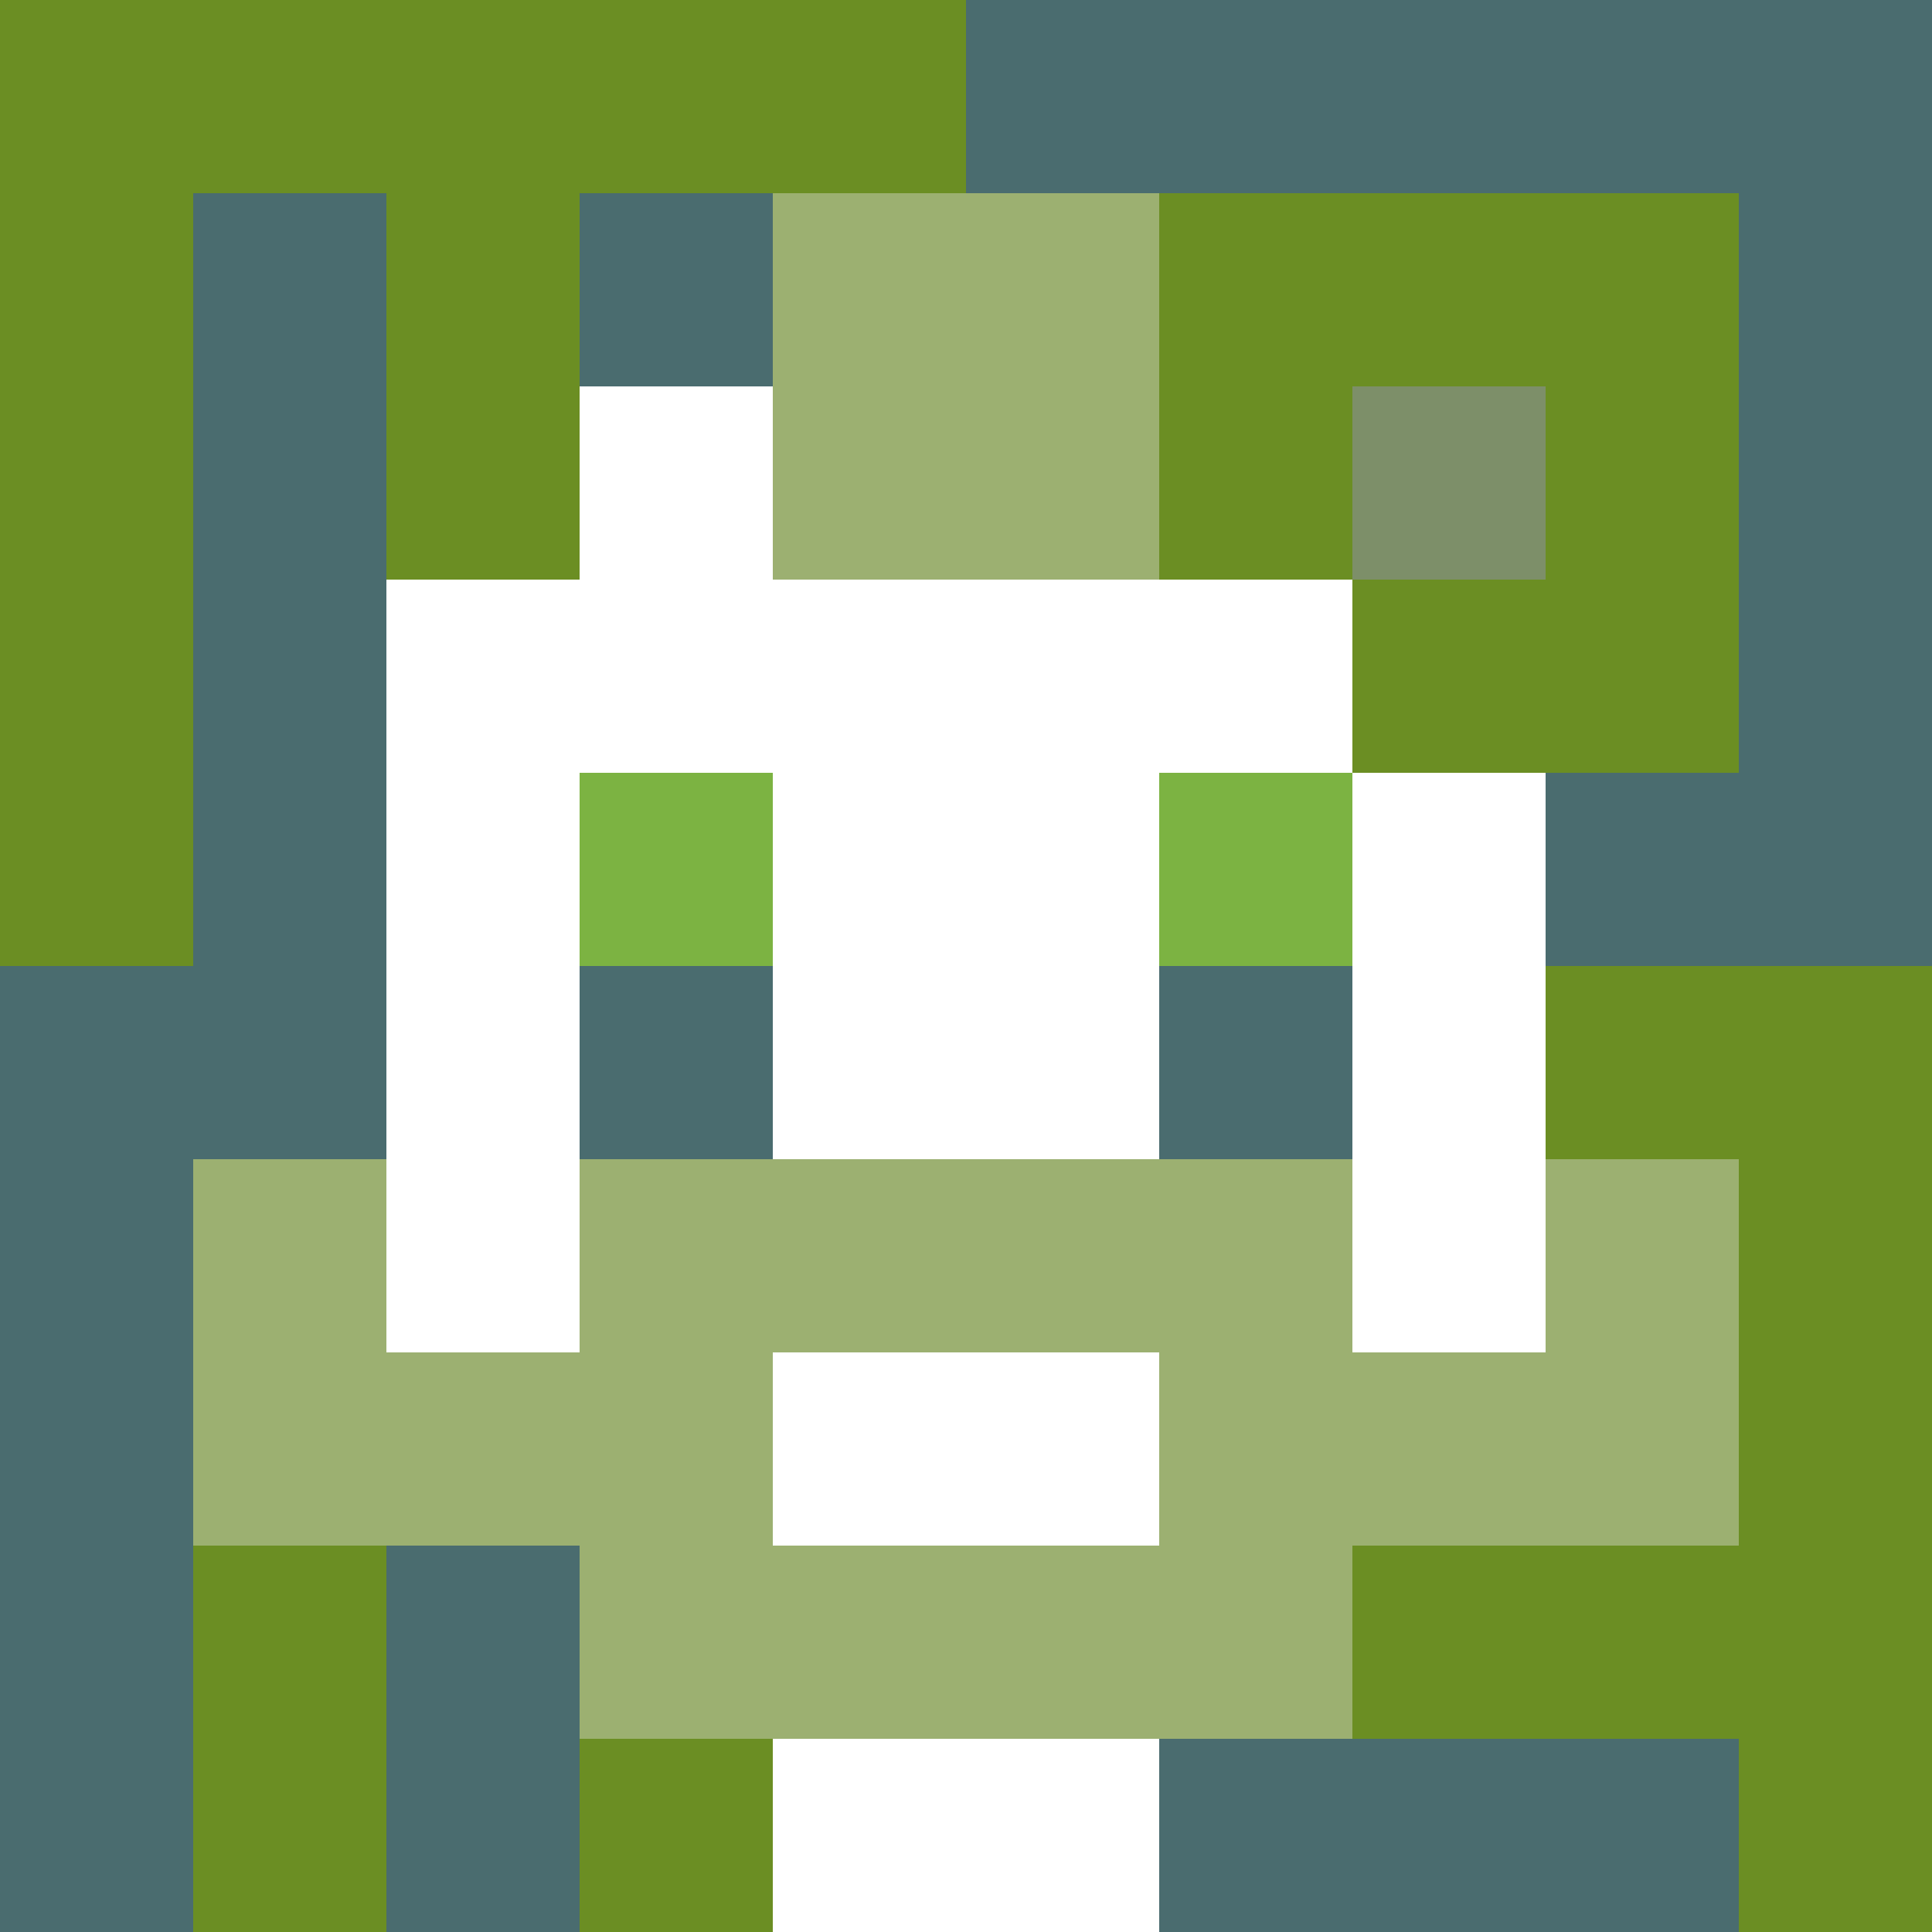 <svg xmlns="http://www.w3.org/2000/svg" version="1.1" width="600" height="600" viewBox="0 0 966 966">
      <title>'goose-pfp-flower' by Dmitri Cherniak</title>
      <desc>The Goose Is Loose (Green Edition)</desc>
      <rect width="100%" height="100%" fill="#7272cc"></rect>
      <g>
        <g id="0-0">
          <rect x="0" y="0" height="966" width="966" fill="#4A6C6F"></rect>
          <g>
            <rect id="0-0-0-0-5-1" x="0" y="0" width="483" height="96.6" fill="#6B8E23"></rect>
            <rect id="0-0-0-0-1-5" x="0" y="0" width="96.6" height="483" fill="#6B8E23"></rect>
            <rect id="0-0-2-0-1-5" x="193.2" y="0" width="96.6" height="483" fill="#6B8E23"></rect>
            <rect id="0-0-4-0-1-5" x="386.4" y="0" width="96.6" height="483" fill="#6B8E23"></rect>
            <rect id="0-0-6-1-3-3" x="579.6" y="96.6" width="289.8" height="289.8" fill="#6B8E23"></rect>
            <rect id="0-0-1-6-1-4" x="96.6" y="579.6" width="96.6" height="386.4" fill="#6B8E23"></rect>
            <rect id="0-0-3-6-1-4" x="289.8" y="579.6" width="96.6" height="386.4" fill="#6B8E23"></rect>
            <rect id="0-0-5-5-5-1" x="483" y="483" width="483" height="96.6" fill="#6B8E23"></rect>
            <rect id="0-0-5-8-5-1" x="483" y="772.8" width="483" height="96.6" fill="#6B8E23"></rect>
            <rect id="0-0-5-5-1-5" x="483" y="483" width="96.6" height="483" fill="#6B8E23"></rect>
            <rect id="0-0-9-5-1-5" x="869.4" y="483" width="96.6" height="483" fill="#6B8E23"></rect>
          </g>
          <g>
            <rect id="0-0-3-2-4-7" x="289.8" y="193.2" width="386.4" height="676.2" fill="#FFFFFF"></rect>
            <rect id="0-0-2-3-6-5" x="193.2" y="289.8" width="579.6" height="483" fill="#FFFFFF"></rect>
            <rect id="0-0-4-8-2-2" x="386.4" y="772.8" width="193.2" height="193.2" fill="#FFFFFF"></rect>
            <rect id="0-0-1-6-8-1" x="96.6" y="579.6" width="772.8" height="96.6" fill="#FFFFFF"></rect>
            <rect id="0-0-1-7-8-1" x="96.6" y="676.2" width="772.8" height="96.6" fill="#9CB071"></rect>
            <rect id="0-0-3-6-4-3" x="289.8" y="579.6" width="386.4" height="289.8" fill="#9CB071"></rect>
            <rect id="0-0-4-7-2-1" x="386.4" y="676.2" width="193.2" height="96.6" fill="#FFFFFF"></rect>
            <rect id="0-0-1-6-1-2" x="96.6" y="579.6" width="96.6" height="193.2" fill="#9CB071"></rect>
            <rect id="0-0-8-6-1-2" x="772.8" y="579.6" width="96.6" height="193.2" fill="#9CB071"></rect>
            <rect id="0-0-3-4-1-1" x="289.8" y="386.4" width="96.6" height="96.6" fill="#7CB342"></rect>
            <rect id="0-0-6-4-1-1" x="579.6" y="386.4" width="96.6" height="96.6" fill="#7CB342"></rect>
            <rect id="0-0-3-5-1-1" x="289.8" y="483" width="96.6" height="96.6" fill="#4A6C6F"></rect>
            <rect id="0-0-6-5-1-1" x="579.6" y="483" width="96.6" height="96.6" fill="#4A6C6F"></rect>
            <rect id="0-0-4-1-2-2" x="386.4" y="96.6" width="193.2" height="193.2" fill="#9CB071"></rect>
            <rect id="0-0-6-2-3-1" x="579.6" y="193.2" width="289.8" height="96.6" fill="#6B8E23"></rect>
            <rect id="0-0-7-1-1-3" x="676.2" y="96.6" width="96.6" height="289.8" fill="#6B8E23"></rect>
            <rect id="0-0-7-2-1-1" x="676.2" y="193.2" width="96.6" height="96.6" fill="#7D8F69"></rect>
          </g>
    
        </g>
      </g>
    </svg>